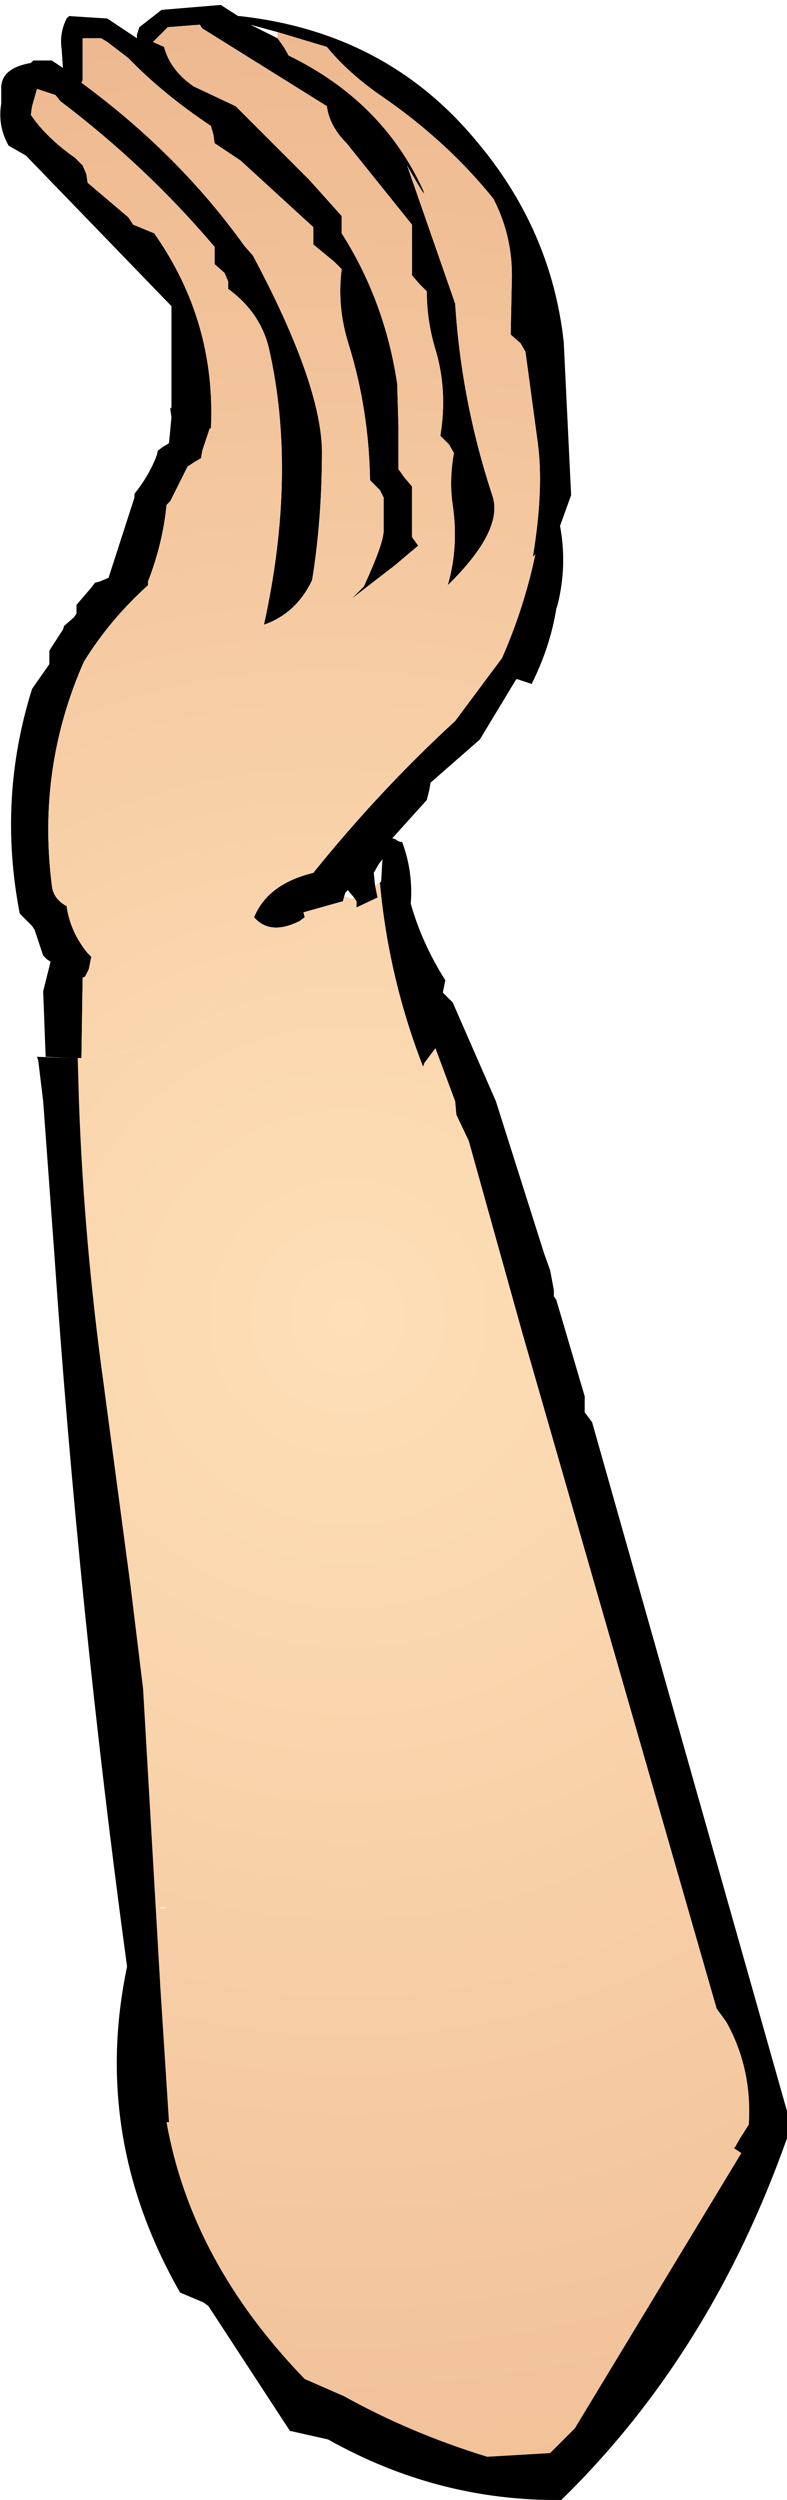 <?xml version="1.0" encoding="UTF-8" standalone="no"?>
<svg xmlns:xlink="http://www.w3.org/1999/xlink" height="101.25px" width="31.9px" xmlns="http://www.w3.org/2000/svg">
  <g transform="matrix(1.0, 0.0, 0.0, 1.0, 15.7, 47.0)">
    <path d="M-12.4 -4.15 Q-9.55 -4.3 -7.4 -6.05 -4.45 -8.5 -1.25 -10.25 L-0.4 -10.65 -0.5 -11.15 -0.3 -11.25 Q0.05 -7.4 1.45 -3.8 L1.5 -3.95 1.95 -4.55 2.75 -2.4 2.8 -1.85 3.3 -0.8 5.45 6.9 13.35 34.35 13.75 34.9 Q14.8 36.8 14.65 39.05 L14.3 39.6 14.1 39.95 14.05 40.0 14.35 40.2 7.6 51.35 6.6 52.35 4.05 52.5 Q0.95 51.55 -1.75 50.05 L-3.35 49.35 Q-7.95 44.6 -8.95 38.95 L-8.85 38.95 -9.2 33.5 -9.9 21.4 -10.4 17.3 -11.5 9.05 Q-12.3 3.25 -12.5 -2.4 L-12.55 -4.15 -12.4 -4.15 M-1.25 -10.5 L-1.45 -10.6 -1.35 -10.65 -1.25 -10.5 M-9.2 30.25 L-9.2 30.3 -8.9 30.25 -9.2 30.25" fill="url(#gradient0)" fill-rule="evenodd" stroke="none"/>
    <path d="M-4.45 -45.45 L-4.2 -45.1 -4.0 -44.75 Q-0.2 -42.9 1.45 -39.3 1.65 -38.8 0.8 -40.3 L2.75 -34.7 Q3.0 -30.75 4.25 -26.95 4.75 -25.55 2.45 -23.3 2.9 -24.85 2.65 -26.55 2.5 -27.55 2.7 -28.65 L2.5 -29.0 2.15 -29.35 Q2.45 -31.2 1.95 -32.85 1.6 -34.0 1.6 -35.2 L1.3 -35.5 1.0 -35.85 1.0 -36.85 1.0 -37.9 -1.65 -41.2 Q-2.35 -41.9 -2.45 -42.7 L-7.5 -45.85 -7.6 -46.0 -8.9 -45.9 -9.5 -45.3 -9.05 -45.1 Q-8.8 -44.15 -7.85 -43.5 L-6.15 -42.7 -3.15 -39.7 -1.85 -38.25 -1.85 -37.9 -1.85 -37.55 Q-0.1 -34.8 0.4 -31.45 L0.45 -29.7 0.45 -28.0 0.7 -27.65 1.0 -27.3 1.0 -26.6 1.0 -25.6 1.0 -25.25 1.25 -24.9 0.3 -24.1 -1.45 -22.75 -0.95 -23.25 Q-0.15 -25.0 -0.15 -25.5 L-0.15 -26.85 -0.3 -27.15 -0.7 -27.55 Q-0.75 -30.4 -1.55 -33.0 -2.05 -34.55 -1.85 -36.1 L-2.15 -36.4 -3.0 -37.1 -3.0 -37.45 -3.0 -37.8 -5.95 -40.5 -7.0 -41.2 -7.05 -41.55 -7.15 -41.9 Q-9.1 -43.2 -10.5 -44.65 L-11.35 -45.3 -11.6 -45.45 -12.35 -45.45 -12.35 -45.1 -12.35 -44.1 -12.35 -43.75 -12.4 -43.65 Q-8.45 -40.75 -5.8 -37.05 L-5.45 -36.65 Q-2.7 -31.5 -2.65 -28.75 -2.65 -25.95 -3.05 -23.5 -3.7 -22.15 -5.0 -21.7 -3.65 -27.85 -4.8 -32.9 -5.15 -34.35 -6.45 -35.3 L-6.45 -35.6 -6.6 -35.95 -7.0 -36.3 -7.0 -36.65 -7.0 -37.0 Q-9.75 -40.25 -13.25 -42.9 L-13.45 -43.15 -14.2 -43.4 -14.4 -42.7 -14.45 -42.35 Q-13.85 -41.45 -12.65 -40.6 L-12.35 -40.3 -12.2 -39.95 -12.15 -39.6 -10.5 -38.2 -10.3 -37.9 -9.45 -37.55 Q-6.95 -34.0 -7.15 -29.65 L-7.2 -29.65 -7.5 -28.75 -7.55 -28.45 Q-7.7 -28.35 -7.8 -28.3 L-8.1 -28.1 -8.8 -26.7 -8.95 -26.55 Q-9.1 -25.0 -9.7 -23.45 L-9.7 -23.3 Q-11.25 -21.9 -12.3 -20.2 -14.2 -15.9 -13.6 -11.15 -13.55 -10.6 -13.0 -10.3 -12.85 -9.25 -12.15 -8.4 L-12.0 -8.25 -12.1 -7.75 -12.25 -7.45 -12.35 -7.4 -12.4 -4.15 -12.55 -4.15 -12.5 -2.4 Q-12.3 3.25 -11.5 9.05 L-10.4 17.3 -9.9 21.4 -9.2 33.5 -8.85 38.95 -8.95 38.95 Q-7.95 44.6 -3.35 49.35 L-1.75 50.05 Q0.95 51.55 4.05 52.5 L6.6 52.35 7.6 51.35 14.35 40.2 14.05 40.0 14.1 39.95 14.3 39.6 14.65 39.05 Q14.8 36.8 13.75 34.9 L13.35 34.35 5.45 6.9 3.3 -0.8 2.8 -1.85 2.75 -2.4 1.95 -4.55 1.5 -3.95 1.45 -3.8 Q0.05 -7.4 -0.3 -11.25 L-0.25 -11.3 -0.2 -12.2 -0.35 -12.0 -0.55 -11.65 -0.5 -11.15 -0.4 -10.65 -1.25 -10.25 -1.25 -10.5 -1.35 -10.65 -1.6 -10.95 -1.7 -10.85 -1.75 -10.7 -1.8 -10.5 -3.4 -10.05 -3.35 -9.85 -3.55 -9.7 Q-4.75 -9.1 -5.4 -9.85 -4.85 -11.2 -3.0 -11.65 -0.3 -15.0 2.75 -17.8 L4.65 -20.35 Q5.55 -22.4 6.0 -24.55 L5.9 -24.45 Q6.35 -27.2 6.1 -29.05 L5.6 -32.75 5.4 -33.1 5.0 -33.45 5.05 -35.85 Q5.05 -37.5 4.3 -38.95 2.45 -41.25 -0.15 -43.05 -1.55 -44.0 -2.45 -45.1 L-4.45 -45.7 -5.55 -46.0 -5.25 -45.85 -4.45 -45.45 M7.0 -25.7 Q7.3 -24.1 6.9 -22.5 L6.85 -22.35 Q6.6 -20.8 5.85 -19.3 L5.25 -19.5 5.2 -19.45 3.75 -17.05 1.75 -15.3 1.7 -15.0 1.6 -14.6 0.2 -13.05 0.35 -13.0 Q0.45 -12.9 0.6 -12.9 1.05 -11.7 0.95 -10.4 1.4 -8.8 2.35 -7.3 L2.25 -6.8 2.3 -6.75 2.65 -6.4 4.4 -2.4 6.35 3.75 6.6 4.45 6.75 5.25 6.75 5.5 6.85 5.65 8.0 9.55 8.0 9.65 8.0 10.2 8.3 10.6 16.2 38.5 16.2 39.6 Q13.1 48.35 7.05 54.25 2.05 54.3 -2.4 51.8 L-3.95 51.45 -7.25 46.4 -7.45 46.25 -8.4 45.85 Q-12.0 39.55 -10.55 32.65 -12.5 18.3 -13.5 3.75 L-13.95 -2.4 -14.15 -4.05 -14.2 -4.2 -12.9 -4.15 -13.85 -4.2 -13.95 -6.85 -13.65 -8.05 -13.8 -8.15 -13.95 -8.3 -14.3 -9.35 -14.4 -9.5 -14.75 -9.85 -14.9 -10.0 Q-15.8 -14.65 -14.4 -19.1 L-13.7 -20.1 -13.7 -20.3 -13.7 -20.65 -13.15 -21.5 -13.1 -21.65 -12.7 -22.0 -12.6 -22.15 -12.6 -22.35 -12.6 -22.5 -12.0 -23.2 -11.85 -23.4 -11.65 -23.45 -11.3 -23.6 -10.25 -26.85 -10.25 -27.0 Q-9.65 -27.75 -9.35 -28.55 L-9.3 -28.75 -9.1 -28.9 -8.85 -29.05 -8.75 -30.1 -8.8 -30.45 -8.75 -30.5 -8.75 -32.55 -8.75 -34.6 -14.65 -40.7 -15.35 -41.1 Q-15.8 -41.9 -15.65 -42.8 L-15.65 -43.5 Q-15.6 -44.25 -14.45 -44.45 L-14.35 -44.55 -13.9 -44.55 -13.6 -44.55 -13.15 -44.25 -13.2 -45.0 Q-13.3 -45.65 -13.0 -46.25 L-12.9 -46.35 -11.35 -46.25 -10.15 -45.45 -10.15 -45.6 -10.05 -45.9 -9.6 -46.25 -9.15 -46.6 -6.75 -46.8 -6.05 -46.35 -6.0 -46.35 Q-0.05 -45.7 3.6 -41.3 6.65 -37.7 7.15 -33.15 L7.45 -26.95 7.0 -25.7" fill="#000000" fill-rule="evenodd" stroke="none"/>
    <path d="M-12.4 -4.15 L-12.35 -7.4 -12.25 -7.45 -12.1 -7.75 -12.0 -8.25 -12.15 -8.4 Q-12.85 -9.25 -13.0 -10.3 -13.55 -10.6 -13.6 -11.15 -14.2 -15.9 -12.3 -20.2 -11.25 -21.9 -9.7 -23.3 L-9.7 -23.45 Q-9.1 -25.0 -8.95 -26.55 L-8.8 -26.7 -8.1 -28.1 -7.8 -28.3 Q-7.7 -28.35 -7.55 -28.45 L-7.5 -28.75 -7.2 -29.65 -7.15 -29.65 Q-6.95 -34.0 -9.45 -37.55 L-10.3 -37.9 -10.5 -38.2 -12.15 -39.6 -12.2 -39.95 -12.35 -40.3 -12.65 -40.6 Q-13.85 -41.45 -14.45 -42.35 L-14.4 -42.7 -14.2 -43.4 -13.45 -43.15 -13.25 -42.9 Q-9.75 -40.25 -7.0 -37.0 L-7.0 -36.65 -7.0 -36.3 -6.6 -35.95 -6.45 -35.6 -6.45 -35.3 Q-5.15 -34.35 -4.8 -32.9 -3.65 -27.85 -5.0 -21.7 -3.7 -22.15 -3.05 -23.5 -2.65 -25.95 -2.65 -28.75 -2.7 -31.5 -5.45 -36.65 L-5.8 -37.05 Q-8.45 -40.75 -12.4 -43.65 L-12.35 -43.75 -12.35 -44.1 -12.35 -45.1 -12.35 -45.45 -11.6 -45.45 -11.35 -45.3 -10.5 -44.65 Q-9.1 -43.2 -7.15 -41.9 L-7.05 -41.55 -7.0 -41.2 -5.95 -40.5 -3.0 -37.8 -3.0 -37.45 -3.0 -37.1 -2.15 -36.4 -1.85 -36.1 Q-2.05 -34.55 -1.55 -33.0 -0.75 -30.4 -0.7 -27.55 L-0.3 -27.15 -0.15 -26.85 -0.15 -25.5 Q-0.15 -25.0 -0.95 -23.25 L-1.45 -22.75 0.3 -24.1 1.25 -24.9 1.0 -25.25 1.0 -25.6 1.0 -26.6 1.0 -27.3 0.7 -27.65 0.45 -28.0 0.45 -29.7 0.4 -31.45 Q-0.1 -34.8 -1.85 -37.55 L-1.85 -37.9 -1.85 -38.25 -3.15 -39.7 -6.15 -42.7 -7.85 -43.5 Q-8.8 -44.15 -9.05 -45.1 L-9.5 -45.3 -8.9 -45.9 -7.6 -46.0 -7.5 -45.85 -2.45 -42.7 Q-2.35 -41.9 -1.65 -41.2 L1.0 -37.9 1.0 -36.85 1.0 -35.85 1.3 -35.5 1.6 -35.2 Q1.6 -34.0 1.95 -32.85 2.45 -31.2 2.15 -29.35 L2.5 -29.0 2.7 -28.65 Q2.5 -27.55 2.65 -26.55 2.9 -24.85 2.45 -23.3 4.75 -25.55 4.25 -26.95 3.0 -30.75 2.75 -34.7 L0.8 -40.3 Q1.65 -38.8 1.45 -39.3 -0.2 -42.9 -4.0 -44.75 L-4.2 -45.1 -4.45 -45.45 -4.45 -45.7 -2.45 -45.1 Q-1.55 -44.0 -0.15 -43.05 2.45 -41.25 4.3 -38.95 5.05 -37.5 5.05 -35.85 L5.0 -33.45 5.4 -33.1 5.6 -32.75 6.1 -29.05 Q6.35 -27.2 5.9 -24.45 L6.0 -24.55 Q5.55 -22.4 4.65 -20.35 L2.75 -17.8 Q-0.3 -15.0 -3.0 -11.65 -4.85 -11.2 -5.4 -9.85 -4.75 -9.1 -3.55 -9.7 L-3.35 -9.85 -3.4 -10.05 -1.8 -10.5 -1.75 -10.7 -1.45 -10.6 -1.25 -10.5 -1.25 -10.25 Q-4.45 -8.5 -7.4 -6.05 -9.55 -4.3 -12.4 -4.15" fill="url(#gradient1)" fill-rule="evenodd" stroke="none"/>
    <path d="M-1.45 -10.6 L-1.75 -10.7 -1.45 -10.6" fill="url(#gradient2)" fill-rule="evenodd" stroke="none"/>
  </g>
  <defs>
    <radialGradient cx="0" cy="0" gradientTransform="matrix(0.073, 0.0, 0.0, 0.073, -1.6, 6.35)" gradientUnits="userSpaceOnUse" id="gradient0" r="819.2" spreadMethod="pad">
      <stop offset="0.0" stop-color="#fedfb7"/>
      <stop offset="1.0" stop-color="#eeb990"/>
    </radialGradient>
    <radialGradient cx="0" cy="0" gradientTransform="matrix(0.067, 0.0, 0.0, 0.062, -2.4, 4.85)" gradientUnits="userSpaceOnUse" id="gradient1" r="819.2" spreadMethod="pad">
      <stop offset="0.0" stop-color="#fedfb7"/>
      <stop offset="1.0" stop-color="#eeb990"/>
    </radialGradient>
    <radialGradient cx="0" cy="0" gradientTransform="matrix(0.082, 0.0, 0.0, 0.077, 1.6, 16.1)" gradientUnits="userSpaceOnUse" id="gradient2" r="819.2" spreadMethod="pad">
      <stop offset="0.0" stop-color="#fedfb7"/>
      <stop offset="1.0" stop-color="#eeb990"/>
    </radialGradient>
  </defs>
</svg>
